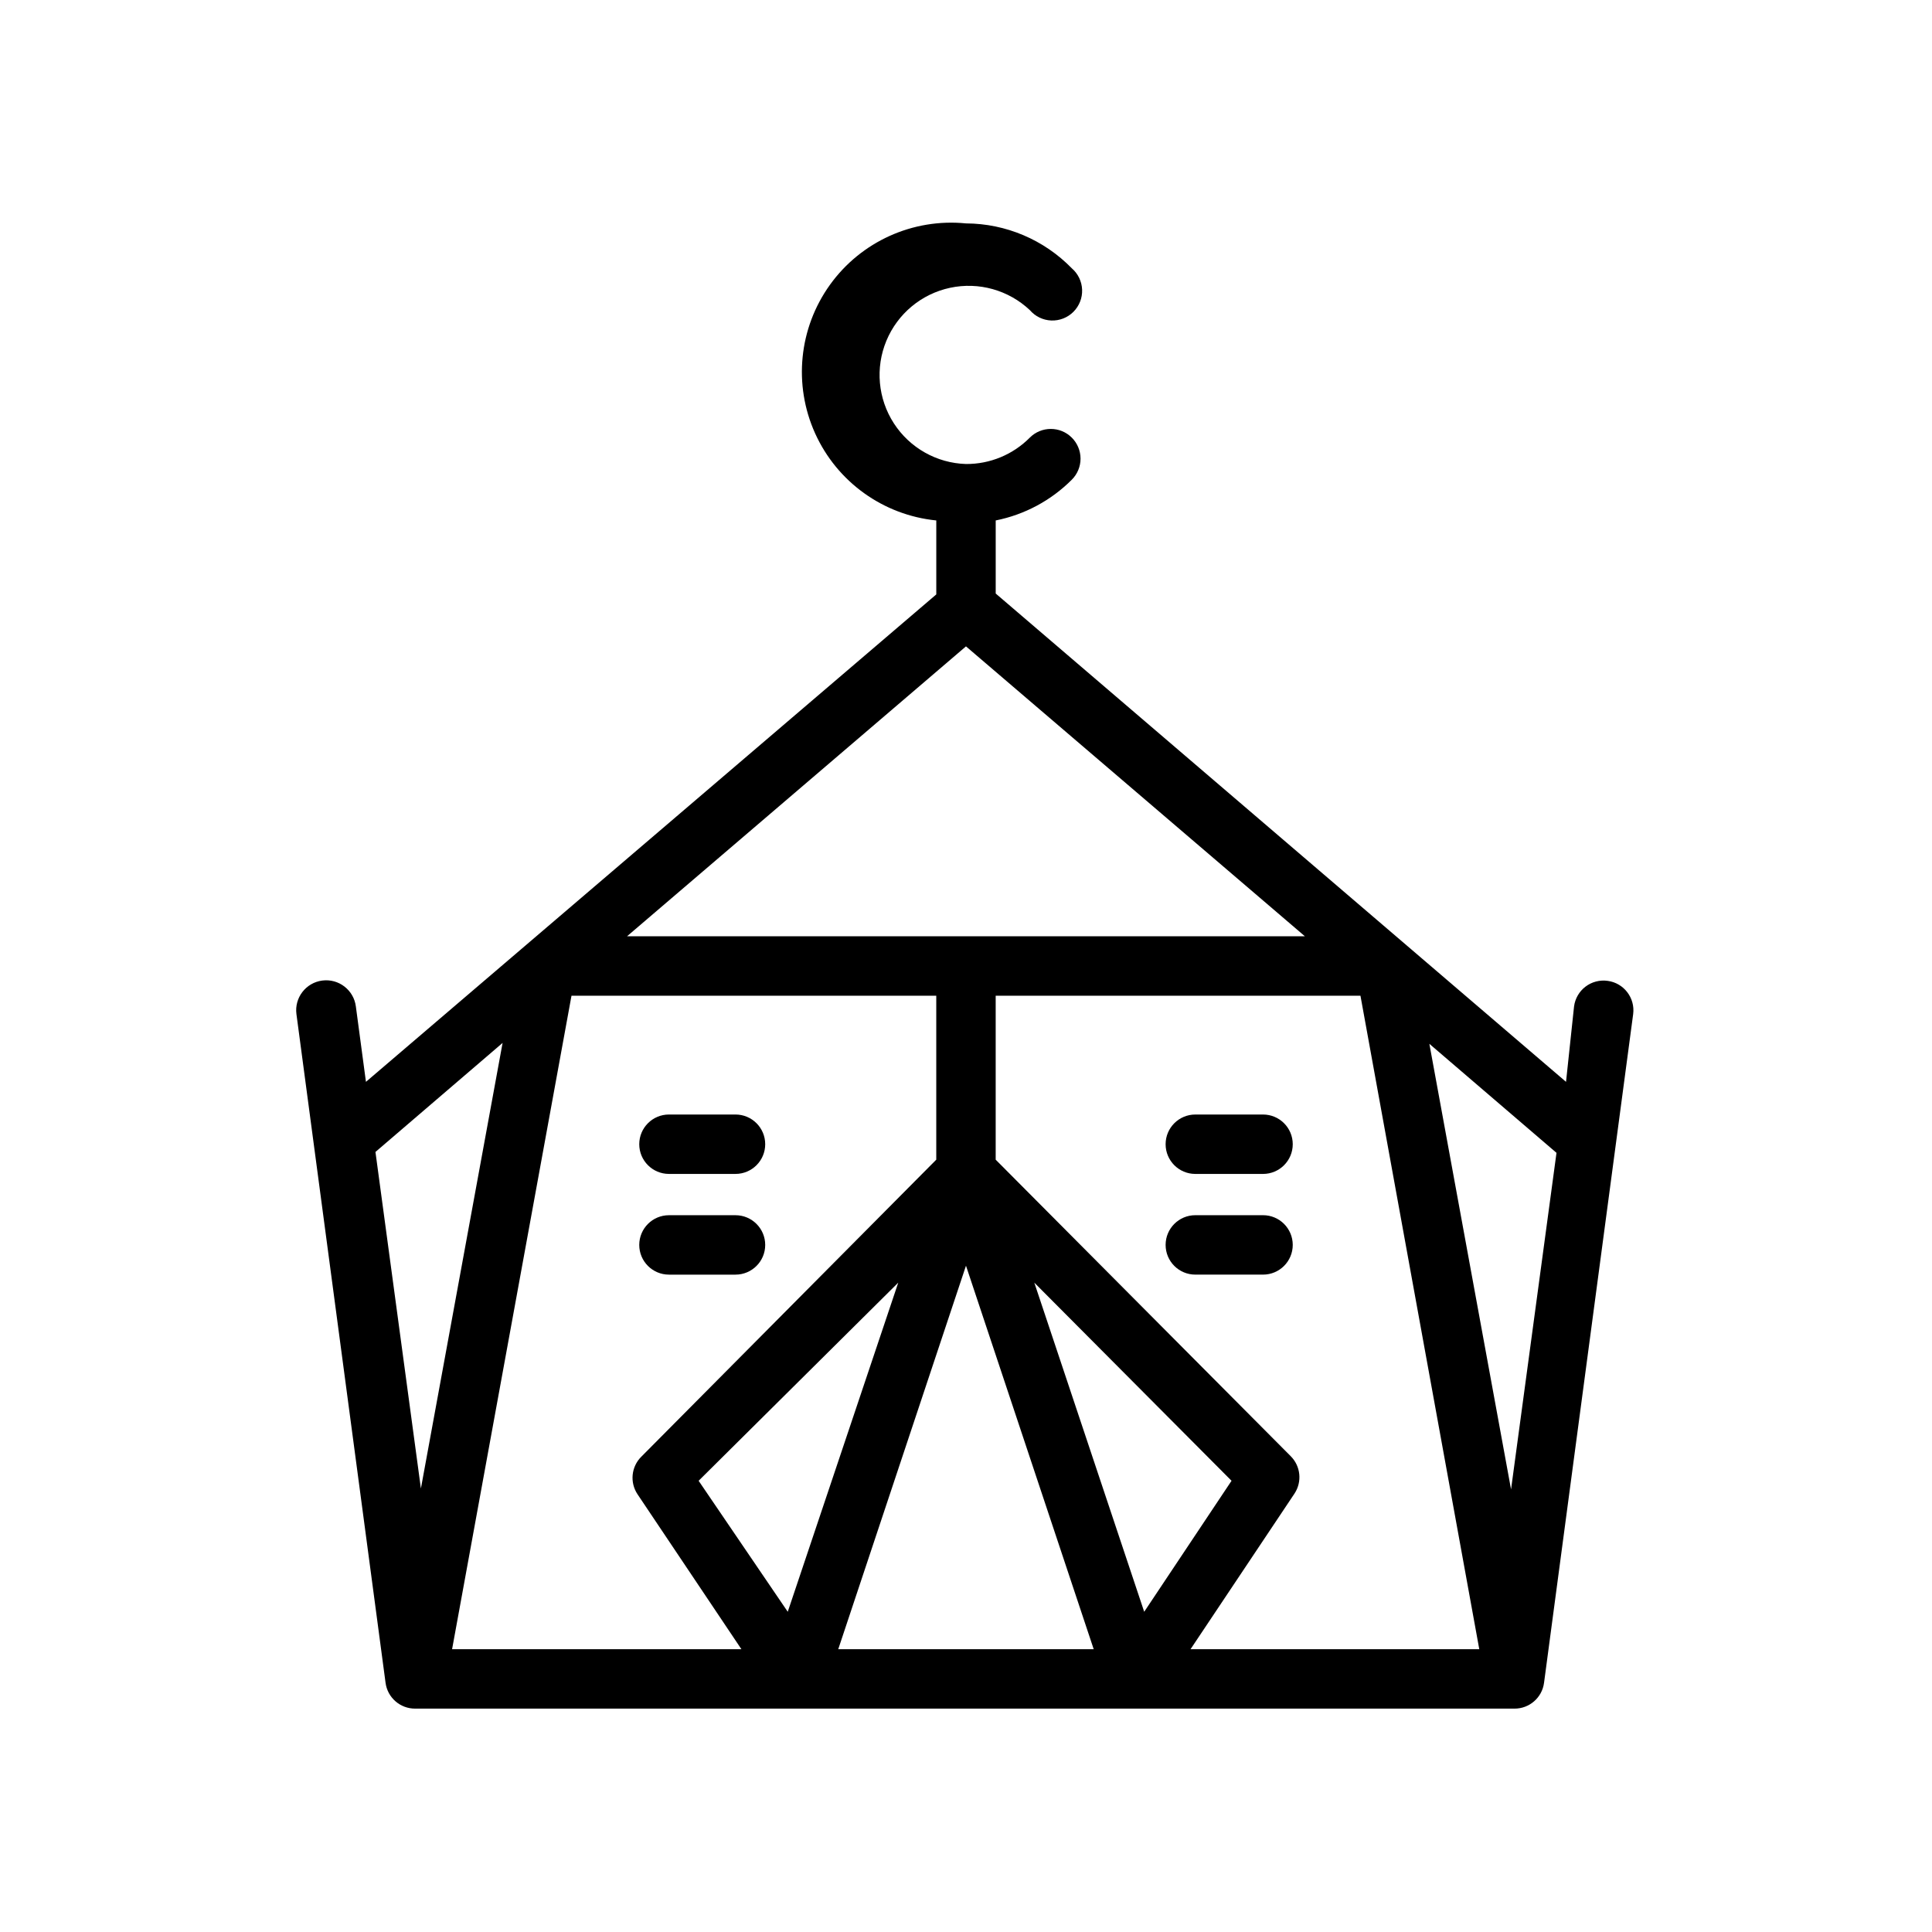 <?xml version="1.0" encoding="UTF-8"?>
<!-- Uploaded to: SVG Repo, www.svgrepo.com, Generator: SVG Repo Mixer Tools -->
<svg fill="#000000" width="800px" height="800px" version="1.1" viewBox="144 144 512 512" xmlns="http://www.w3.org/2000/svg">
 <g>
  <path d="m240.98 430.7-2.676-19.996c-0.566-4.348-4.551-7.414-8.898-6.848-4.348 0.566-7.414 4.547-6.848 8.895l23.617 177.2c0.516 3.945 3.894 6.883 7.871 6.852h291.27c3.977 0.031 7.356-2.906 7.871-6.852l23.617-177.2c0.559-4.301-2.469-8.246-6.769-8.816-2.078-0.289-4.188 0.262-5.859 1.531-1.668 1.273-2.762 3.16-3.035 5.238l-2.129 19.996-151.14-129.41v-19.367c7.637-1.523 14.648-5.273 20.152-10.785 1.488-1.477 2.328-3.488 2.328-5.59 0-2.098-0.84-4.109-2.328-5.586-3.07-3.055-8.031-3.055-11.102 0-4.469 4.516-10.57 7.043-16.922 7.004-7.762-0.234-14.914-4.269-19.125-10.789-4.215-6.523-4.953-14.699-1.977-21.867 2.977-7.172 9.289-12.422 16.883-14.043 7.59-1.621 15.496 0.594 21.141 5.922 1.43 1.668 3.484 2.66 5.676 2.746 2.191 0.086 4.32-0.75 5.871-2.301 1.551-1.551 2.383-3.676 2.301-5.867-0.086-2.195-1.082-4.25-2.746-5.676-7.371-7.562-17.469-11.844-28.023-11.887-14.062-1.406-27.809 4.797-36.055 16.27-8.25 11.477-9.75 26.48-3.938 39.359 5.812 12.883 18.059 21.684 32.117 23.09v19.602zm2.519 18.578 33.691-28.891-21.648 118.08zm51.953-41.406h96.668v43.453l-78.168 78.719c-2.66 2.641-3.086 6.793-1.023 9.922l27.551 41.09h-76.672zm86.594 76.043-29.285 87.223-23.617-34.715zm-15.902 97.141 33.852-101.63 33.848 101.63zm51.957-97.141 52.27 52.508-23.145 34.715zm41.406 97.141 27.551-41.25c2.062-3.129 1.637-7.277-1.023-9.918l-78.168-78.562v-43.453h96.668l31.488 173.18zm84.938-42.352-21.648-118.08 33.691 28.891zm-234.27-146.58 89.82-76.828 89.816 76.828z"/>
  <path d="m321.28 455.1h17.633c4.348 0 7.875-3.523 7.875-7.871 0-4.348-3.527-7.871-7.875-7.871h-17.633c-4.348 0-7.871 3.523-7.871 7.871 0 4.348 3.523 7.871 7.871 7.871z"/>
  <path d="m321.28 481.79h17.633c4.348 0 7.875-3.523 7.875-7.871 0-4.348-3.527-7.875-7.875-7.875h-17.633c-4.348 0-7.871 3.527-7.871 7.875 0 4.348 3.523 7.871 7.871 7.871z"/>
  <path d="m478.72 439.36h-17.949c-4.348 0-7.871 3.523-7.871 7.871 0 4.348 3.523 7.871 7.871 7.871h17.949c4.348 0 7.871-3.523 7.871-7.871 0-4.348-3.523-7.871-7.871-7.871z"/>
  <path d="m478.72 466.04h-17.949c-4.348 0-7.871 3.527-7.871 7.875 0 4.348 3.523 7.871 7.871 7.871h17.949c4.348 0 7.871-3.523 7.871-7.871 0-4.348-3.523-7.875-7.871-7.875z"/>
 </g>
</svg>